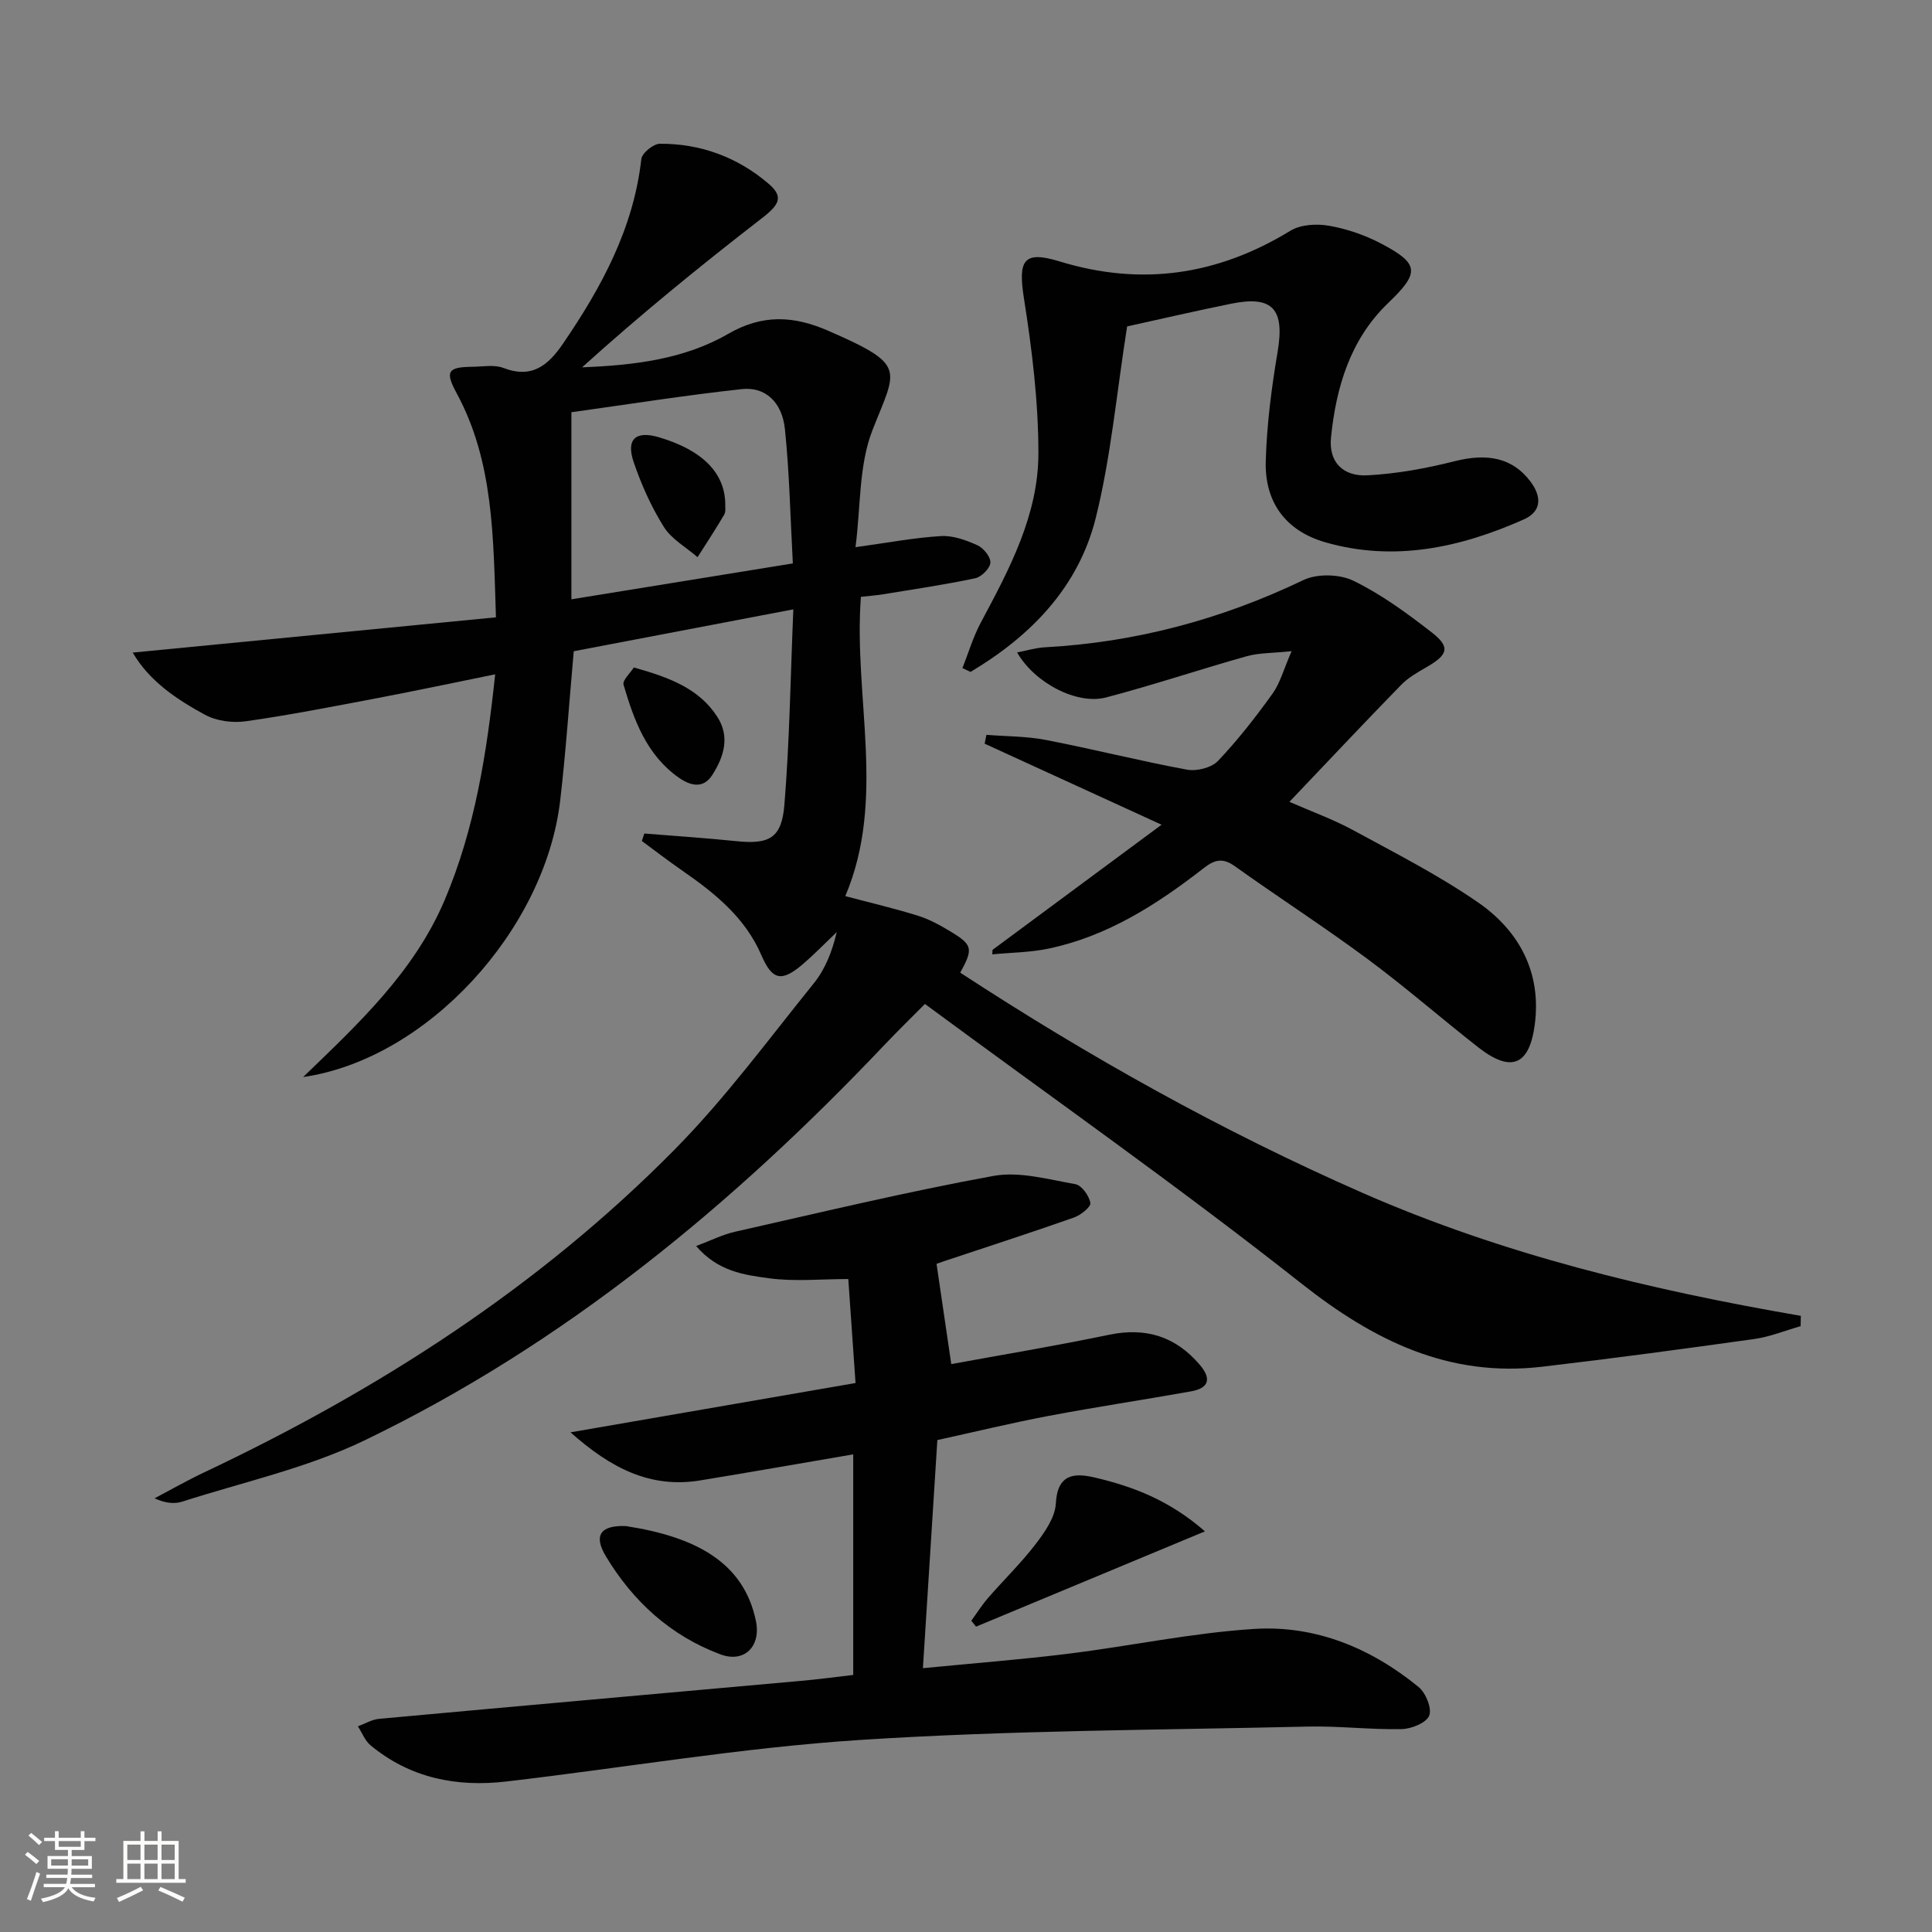 <svg enable-background="new 0 0 400 400" viewBox="0 0 400 400" xmlns="http://www.w3.org/2000/svg"><rect x="0" y="0" width="400" height="400" fill="#808080" stroke="none"/><path d="m5.17 384 .55-.58c.85.61 1.65 1.24 2.4 1.87l-.59.64c-.83-.73-1.62-1.38-2.36-1.93m1.22 9.53-.82-.34c.71-1.76 1.37-3.64 1.98-5.63.24.13.5.25.76.36-.6 1.67-1.24 3.54-1.92 5.61m-.5-13.5.57-.54c.56.44 1.31 1.06 2.26 1.87l-.64.64c-.68-.66-1.41-1.32-2.19-1.97m3.25.46h2.24v-1.36h.77v1.36h4.57v-1.36h.76v1.36h2.28v.69h-2.28v1.84h-2.64v1.26h4.18v2.64h-4.21c0 .45-.02.86-.05 1.21h4.32v.69h-4.38c-.04.34-.1.75-.19 1.22h5.15v.69h-4.82c.87 1.19 2.51 1.92 4.93 2.19-.17.31-.3.57-.37.76-2.77-.49-4.52-1.41-5.26-2.76-.56 1.26-2.3 2.23-5.24 2.9-.12-.24-.26-.48-.43-.72 2.73-.55 4.38-1.34 4.96-2.38h-4.38v-.69h4.65c.1-.38.17-.79.21-1.22h-4.32v-.69h4.4c.03-.34.05-.75.05-1.21h-4.2v-2.64h4.23v-1.26h-2.69v-1.84h-2.24zm1.46 4.46v1.29h3.45c.01-.4.02-.57.01-.53v-.32-.45h-3.46zm1.55-2.59h4.57v-1.19h-4.57zm6.11 2.59h-3.42v.77c-.01.19-.01.37-.02.53h3.44z" fill="#fbfcfa"/><path d="m32.63 379.16h.82v1.98h3.54v7.89h1.46v.78h-14.37v-.78h1.46v-7.89h3.55v-1.98h.82v1.98h2.73v-1.98zm-3.49 11.48.5.73c-1.61.82-3.28 1.63-5 2.41-.13-.27-.28-.55-.44-.82 1.75-.72 3.4-1.49 4.94-2.32m-2.78-5.55h2.73v-3.18h-2.73zm0 3.95h2.73v-3.2h-2.73zm3.54-3.95h2.73v-3.18h-2.73zm0 3.95h2.73v-3.2h-2.73zm7.89 4.68c-1.84-.92-3.51-1.7-5.02-2.32l.45-.73c1.89.8 3.57 1.55 5.04 2.23zm-1.62-11.81h-2.73v3.18h2.73zm-2.73 7.13h2.73v-3.2h-2.73z" fill="#fbfcfa"/><g fill="#010102"><path d="m62.76 222.99c11.4-11 22.98-21.73 29.32-36.68 6.22-14.69 8.68-30.14 10.44-46.7-8.45 1.71-16.31 3.39-24.21 4.89-9.11 1.73-18.23 3.53-27.41 4.83-2.74.39-6.08-.05-8.47-1.35-5.89-3.2-11.53-6.98-14.95-12.87 25.16-2.44 49.97-4.85 75.2-7.3-.55-16.82-.49-32.28-8.15-46.43-2.41-4.45-1.87-5.39 3.25-5.44 2.16-.02 4.55-.49 6.45.24 5.95 2.29 9.31-.59 12.38-5.1 7.95-11.65 14.55-23.8 16.17-38.15.14-1.24 2.5-3.16 3.84-3.17 8.42-.04 16.01 2.76 22.44 8.22 3.23 2.75 2.37 4.35-1.37 7.24-12.7 9.82-25.15 19.96-37.17 30.83 10.76-.42 21.15-1.68 30.19-6.9 7.2-4.16 13.64-3.78 20.82-.65 16.33 7.14 14.12 7.78 9.11 20.54-2.86 7.29-2.42 15.88-3.52 24.25 6.69-.92 12.17-1.97 17.69-2.3 2.5-.15 5.21.84 7.56 1.9 1.26.57 2.76 2.43 2.68 3.61s-1.85 2.95-3.14 3.22c-6.32 1.34-12.72 2.28-19.09 3.32-1.44.24-2.9.34-4.58.53-1.56 20.84 5.3 41.82-3.23 61.96 5.3 1.41 10.24 2.56 15.07 4.07 2.35.73 4.58 1.97 6.7 3.25 4.6 2.77 4.75 3.56 2.03 8.53 26.58 17.37 54.2 32.83 83.35 45.62 29.01 12.72 59.54 20.08 90.68 25.43-.01.71-.02 1.43-.04 2.14-3.2.91-6.34 2.2-9.61 2.66-14.63 2.05-29.27 4.02-43.94 5.74-19.31 2.25-34.81-5.4-49.78-17.21-25.32-19.99-51.77-38.56-77.97-57.9-2.92 2.94-5.63 5.58-8.24 8.33-31.49 33.22-66.41 62.09-107.86 82.06-11.84 5.7-25.04 8.59-37.65 12.64-1.65.53-3.53.34-5.75-.68 3.4-1.79 6.74-3.7 10.21-5.34 36.09-17.06 69.35-38.38 97.48-66.88 10.48-10.62 19.41-22.78 28.81-34.42 2.34-2.9 3.78-6.53 4.74-10.59-2.39 2.27-4.68 4.65-7.19 6.78-4.28 3.61-6.2 3.14-8.42-2.01-3.39-7.86-9.73-12.9-16.5-17.59-2.8-1.94-5.5-4.02-8.24-6.04.17-.52.34-1.03.51-1.55 6.31.51 12.62.92 18.91 1.57 6.91.72 9.52-.53 10.09-7.51 1.07-13.05 1.25-26.17 1.85-40.47-16.02 3.06-30.92 5.9-45.46 8.67-.96 10.7-1.63 20.8-2.8 30.84-3.11 26.89-27.57 53.61-53.23 57.32zm101.39-106.34c-.53-9.63-.7-18.75-1.64-27.8-.58-5.59-4.06-8.82-8.9-8.29-11.81 1.28-23.56 3.16-35.31 4.79v38.73c15.17-2.46 30.01-4.87 45.85-7.43z"/><path d="m176.65 346.78c0-15.32 0-30.23 0-45.67-10.79 1.84-21.21 3.68-31.66 5.39-10.39 1.71-18.59-2.58-26.87-9.95 20.17-3.49 39.27-6.79 59.01-10.21-.52-7.4-.97-13.96-1.5-21.53-5.64 0-11.12.56-16.44-.16-5.08-.69-10.55-1.4-15.06-6.67 3.06-1.15 5.5-2.39 8.09-2.97 17.79-4.01 35.54-8.28 53.47-11.55 5.39-.98 11.35.73 16.96 1.71 1.3.23 2.85 2.41 3.1 3.89.14.82-2.01 2.53-3.41 3.02-8.91 3.14-17.9 6.04-26.86 9.03-.77.26-1.53.53-1.58.55 1.01 6.9 1.98 13.47 3.05 20.76 10.37-1.9 21.56-3.76 32.67-6.07 7.62-1.58 13.74.33 18.76 6.19 2.49 2.91 1.94 4.86-1.81 5.53-9.8 1.75-19.64 3.22-29.42 5.07-7.63 1.44-15.19 3.28-23.08 5.01-.99 15.73-1.97 31.08-2.99 47.23 10.41-1.02 20.3-1.78 30.13-3 12.85-1.59 25.61-4.32 38.5-5.13 12.67-.79 24.16 3.98 34 12.03 1.49 1.22 2.79 4.44 2.19 5.93s-3.68 2.74-5.7 2.78c-6.47.14-12.96-.67-19.43-.52-30.92.72-61.89.77-92.73 2.77-24.48 1.59-48.79 5.76-73.2 8.6-10.27 1.2-19.93-.69-28.13-7.5-1.16-.96-1.75-2.6-2.61-3.92 1.45-.53 2.87-1.41 4.36-1.55 29.1-2.67 58.21-5.24 87.32-7.86 3.59-.31 7.17-.8 10.87-1.23z"/><path d="m205.49 196.66c11.37-8.42 22.75-16.84 35-25.91-13.23-6.06-24.93-11.42-36.63-16.78.12-.61.25-1.22.37-1.83 4.11.33 8.29.28 12.32 1.06 9.76 1.89 19.42 4.34 29.2 6.15 2.01.37 5.07-.39 6.41-1.8 4.11-4.32 7.81-9.08 11.3-13.93 1.57-2.18 2.28-4.97 3.95-8.8-3.99.42-6.76.33-9.3 1.05-9.73 2.73-19.33 5.96-29.11 8.53-6.03 1.58-14.8-3-18.42-9.32 2.05-.39 3.86-.96 5.69-1.06 18.81-1.02 36.57-5.77 53.58-13.92 2.86-1.37 7.52-1.25 10.38.15 5.77 2.81 11.08 6.71 16.18 10.67 3.92 3.04 3.41 4.64-1.05 7.2-1.86 1.07-3.81 2.18-5.29 3.7-7.66 7.86-15.18 15.86-23.11 24.19 4.53 1.99 9.04 3.61 13.2 5.87 8.75 4.76 17.69 9.31 25.85 14.95 8.57 5.92 13.18 14.58 11.74 25.36-1.13 8.48-4.96 9.91-11.68 4.66-7.73-6.05-15.14-12.53-23.03-18.37-8.95-6.63-18.33-12.67-27.39-19.15-2.56-1.83-4.24-1.31-6.52.47-9.64 7.5-19.86 14.05-32.05 16.6-3.79.8-7.75.81-11.63 1.19.02-.3.03-.61.04-.93z"/><path d="m233.36 67.58c-2.2 13.92-3.35 27.04-6.5 39.67-3.58 14.34-13.45 24.43-25.92 31.86-.56-.26-1.12-.53-1.68-.79 1.25-3.15 2.22-6.46 3.81-9.43 5.91-11.05 11.92-22.27 11.92-35.05 0-10.69-1.32-21.46-2.99-32.04-1.25-7.94-.14-9.98 7.4-7.67 16.98 5.19 32.71 2.84 47.77-6.36 2.13-1.3 5.45-1.48 8.01-1.03 3.69.65 7.42 1.93 10.75 3.68 8.06 4.23 7.98 6.07 1.44 12.35-7.82 7.51-10.75 17.42-11.8 27.81-.51 5.03 2.42 8.1 7.55 7.83 6.06-.32 12.15-1.43 18.04-2.92 6.79-1.72 12-.71 15.7 4.2 2.32 3.08 2.39 6.18-1.37 7.85-13.18 5.86-26.88 8.83-41.12 4.73-8.18-2.36-12.55-8.31-12.31-16.76.21-7.58 1.19-15.19 2.46-22.69 1.48-8.78-.98-11.69-9.57-9.95-7.59 1.54-15.16 3.3-21.59 4.71z"/><path d="m249.47 317.05c-16.73 6.96-32.06 13.35-47.39 19.73-.33-.41-.65-.82-.98-1.23 1.16-1.59 2.21-3.27 3.5-4.75 3.27-3.76 6.87-7.24 9.88-11.19 1.87-2.45 3.97-5.47 4.12-8.33.32-6.15 3.85-6.37 8.08-5.37 7.89 1.86 15.39 4.67 22.79 11.14z"/><path d="m129.59 315.96c14.24 2.19 24.4 7.39 26.92 19.67 1.07 5.2-2.38 8.74-7.35 6.89-10.33-3.85-18.13-10.99-23.74-20.34-2.62-4.37-1.01-6.43 4.17-6.22z"/><path d="m131.23 138.19c7.42 2.09 13.44 4.35 17.23 10.14 2.73 4.17 1.44 8.32-.98 12.11-1.91 3-4.62 2.19-6.95.56-6.65-4.67-9.27-11.88-11.43-19.23-.27-.92 1.41-2.43 2.13-3.58z"/><path d="m150.16 104.53c-.04.4.15 1.38-.22 2.02-1.75 2.99-3.66 5.88-5.52 8.81-2.37-2.06-5.38-3.72-6.98-6.27-2.6-4.16-4.67-8.77-6.25-13.43-1.62-4.78.46-6.55 5.27-5.12 8.93 2.65 13.71 7.37 13.7 13.99z"/></g></svg>
